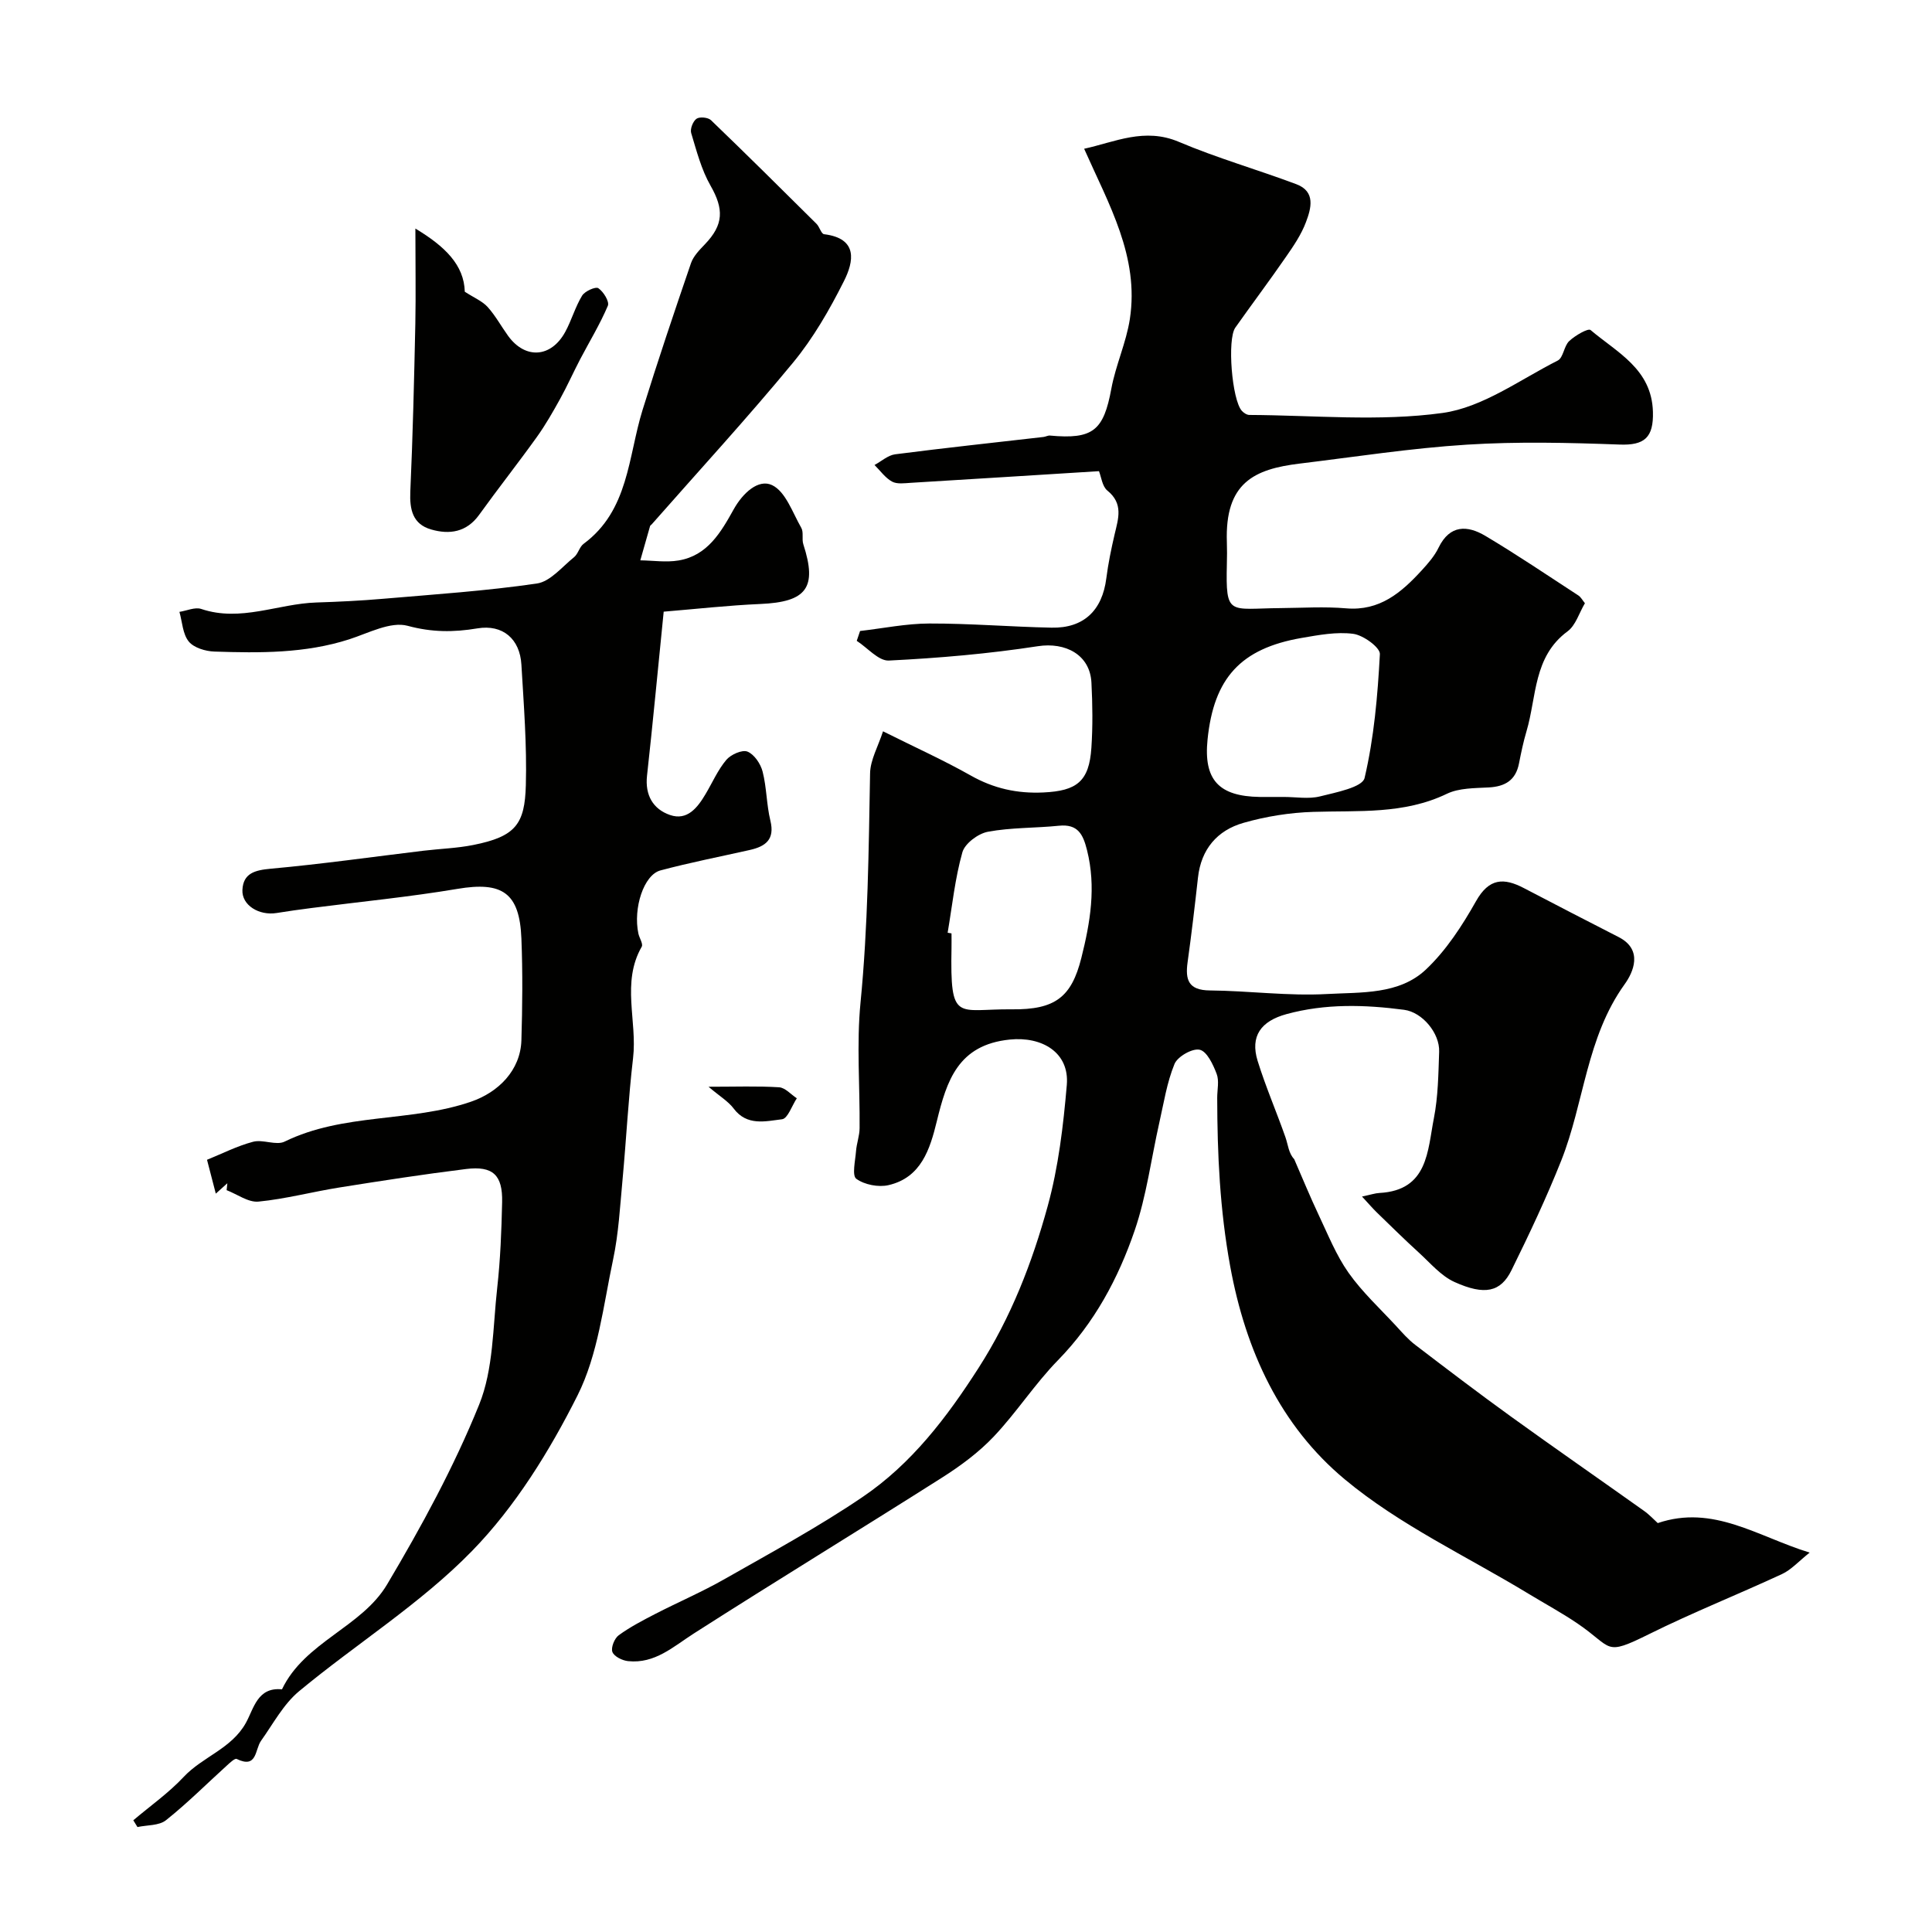 <svg enable-background="new 0 0 400 400" viewBox="0 0 400 400" xmlns="http://www.w3.org/2000/svg"><g fill="#010100"><path d="m343.22 315.34c11.5-3.9 20.64 2.78 31.45 6.11-2.29 1.82-3.81 3.55-5.72 4.44-9.11 4.23-18.46 7.94-27.45 12.4-9.56 4.74-7.42 2.89-14.98-2.22-3.22-2.18-6.66-4.04-9.99-6.06-12.8-7.78-26.71-14.23-38.1-23.72-13.31-11.08-20.52-26.54-23.73-44.11-2.14-11.68-2.67-23.2-2.69-34.9 0-1.67.44-3.5-.12-4.96-.73-1.92-2-4.64-3.5-4.98-1.51-.35-4.58 1.4-5.22 2.94-1.58 3.84-2.22 8.08-3.15 12.17-1.68 7.45-2.64 15.13-5.1 22.31-3.4 9.93-8.34 19.14-15.87 26.85-4.8 4.91-8.57 10.81-13.29 15.8-3.11 3.29-6.89 6.08-10.73 8.52-17.06 10.83-34.32 21.35-51.34 32.24-4.3 2.75-8.1 6.33-13.65 5.75-1.19-.12-2.9-.96-3.25-1.9-.34-.9.43-2.82 1.31-3.46 2.36-1.72 4.99-3.08 7.6-4.43 4.74-2.44 9.67-4.55 14.3-7.19 9.64-5.49 19.44-10.79 28.6-17.01 10.1-6.85 17.39-16.4 24.01-26.73 6.71-10.46 11.08-21.75 14.3-33.47 2.23-8.12 3.24-16.67 3.96-25.1.58-6.77-5.19-10.08-11.81-9.4-10.71 1.09-13.05 8.52-15.1 16.9-1.41 5.77-3.22 11.67-10 13.24-2.08.48-4.98-.08-6.67-1.31-.93-.68-.21-3.75-.06-5.72.12-1.6.73-3.18.74-4.77.08-8.67-.65-17.4.19-25.98 1.55-15.81 1.69-31.63 1.98-47.47.05-2.8 1.67-5.58 2.68-8.71 6.77 3.38 12.6 6.01 18.14 9.14 4.77 2.7 9.63 3.78 15.09 3.52 6.88-.33 9.45-2.27 9.91-9.25.3-4.48.24-9 .01-13.49-.29-5.79-5.39-8.42-11.09-7.54-10.2 1.57-20.53 2.46-30.84 2.97-2.15.11-4.43-2.65-6.66-4.08.23-.68.46-1.36.69-2.04 4.78-.55 9.56-1.54 14.34-1.55 8.43-.02 16.86.69 25.3.86 6.66.14 10.5-3.56 11.34-10.21.39-3.06 1.02-6.1 1.72-9.11.76-3.25 1.86-6.34-1.5-9.06-1.07-.87-1.26-2.83-1.74-4.02-13.03.81-25.96 1.63-38.91 2.41-1.32.08-2.88.32-3.93-.25-1.41-.77-2.44-2.26-3.63-3.44 1.42-.76 2.77-2.01 4.26-2.21 10.22-1.32 20.47-2.41 30.71-3.59.46-.05.92-.33 1.36-.29 8.92.82 11.1-1.04 12.7-9.7.9-4.87 3.07-9.52 3.83-14.4 1.99-12.93-4.36-23.77-9.46-35.28 6.39-1.4 12.49-4.45 19.61-1.43 7.92 3.36 16.26 5.74 24.33 8.77 4.04 1.52 3.06 5.01 1.98 7.86-.96 2.56-2.56 4.92-4.14 7.19-3.41 4.94-7.02 9.74-10.48 14.64-1.72 2.43-.7 14.97 1.35 17.23.38.42 1.03.85 1.56.85 13.35.06 26.89 1.4 39.99-.41 8.31-1.15 16.02-6.89 23.85-10.85 1.17-.59 1.28-3.01 2.38-4.04 1.21-1.14 3.91-2.71 4.42-2.28 5.5 4.66 12.66 8.06 12.91 16.92.15 5.35-1.74 6.99-6.93 6.79-10.52-.39-21.09-.64-31.58.02-11.58.73-23.09 2.52-34.62 3.92-9.44 1.14-15.51 3.97-15.08 16.28.05 1.5.04 3 0 4.5-.26 10.94.44 9.22 11.11 9.14 4.53-.04 9.09-.34 13.59.05 6.95.59 11.42-3.27 15.62-7.84 1.32-1.44 2.67-2.98 3.51-4.72 2.34-4.81 5.99-4.65 9.71-2.43 6.54 3.89 12.85 8.17 19.23 12.32.52.34.84.97 1.36 1.61-1.2 2.02-1.91 4.58-3.59 5.82-7.13 5.26-6.38 13.54-8.51 20.71-.65 2.18-1.11 4.42-1.55 6.65-.68 3.47-2.86 4.77-6.25 4.96-2.93.16-6.16.1-8.69 1.32-8.9 4.28-18.28 3.44-27.65 3.74-4.86.15-9.82.94-14.48 2.28-5.39 1.55-8.74 5.43-9.39 11.31-.65 5.85-1.34 11.7-2.15 17.53-.51 3.66.17 5.81 4.6 5.85 8.1.07 16.23 1.19 24.28.74 7.03-.39 14.92.17 20.47-5.08 4.19-3.96 7.51-9.08 10.37-14.15 2.69-4.78 5.74-4.88 9.92-2.69 6.52 3.41 13.05 6.78 19.6 10.13 5.17 2.64 2.99 7.35 1.25 9.76-7.93 11.02-8.37 24.51-13.13 36.51-3.07 7.72-6.63 15.26-10.31 22.72-2.22 4.5-5.52 5.26-11.8 2.42-2.8-1.27-5-3.92-7.36-6.07-2.99-2.72-5.86-5.56-8.76-8.37-.84-.82-1.6-1.72-3.02-3.25 1.89-.4 2.75-.7 3.62-.74 10.07-.55 9.93-8.73 11.26-15.47.88-4.49.93-9.17 1.09-13.77.14-3.83-3.47-8.18-7.25-8.68-8.15-1.07-16.28-1.31-24.35.89-5.31 1.45-7.56 4.57-5.98 9.69 1.66 5.35 3.9 10.51 5.76 15.81.55 1.58.65 3.32 1.81 4.53 1.68 3.86 3.28 7.77 5.08 11.58 1.92 4.05 3.61 8.31 6.17 11.94 2.84 4.02 6.54 7.43 9.9 11.07 1.24 1.35 2.46 2.76 3.91 3.86 6.54 5 13.1 9.99 19.77 14.81 9.13 6.59 18.39 13.01 27.57 19.54 1.13.79 2.09 1.85 2.87 2.55zm-77.4-150.34c2.49 0 5.1.47 7.45-.11 3.32-.83 8.8-1.89 9.25-3.81 1.96-8.35 2.71-17.04 3.17-25.65.07-1.37-3.42-3.92-5.5-4.2-3.47-.46-7.17.24-10.71.85-12.6 2.18-18.18 8.3-19.47 21.04-.84 8.31 2.29 11.76 10.83 11.88 1.66.02 3.32 0 4.98 0zm-69.62 28.11c.27.05.53.09.8.14 0 1 .02 2 0 2.99-.3 15.69 1.11 12.61 12.53 12.73 8.92.09 12.31-2.51 14.35-10.64 1.85-7.35 3.09-14.69 1.18-22.3-.82-3.28-1.88-5.47-5.82-5.07-4.9.5-9.91.35-14.72 1.25-2.02.38-4.76 2.43-5.27 4.25-1.53 5.41-2.1 11.08-3.05 16.65z"/><path d="m137.41 126.64c-1.22 12.09-2.24 23.03-3.45 33.95-.45 4.06 1.27 6.95 4.77 8.15 3.56 1.22 5.68-1.52 7.34-4.32 1.42-2.38 2.54-5 4.3-7.09.93-1.11 3.29-2.16 4.38-1.72 1.41.57 2.73 2.53 3.14 4.14.85 3.31.8 6.84 1.61 10.16.96 3.93-1.03 5.34-4.27 6.07-6.17 1.39-12.39 2.6-18.49 4.23-3.46.92-5.68 7.83-4.57 13.07.2.94 1.03 2.15.69 2.73-4.26 7.42-.89 15.39-1.79 23.05-.98 8.36-1.4 16.79-2.18 25.18-.52 5.54-.81 11.14-1.96 16.56-2.02 9.51-3.11 19.65-7.37 28.13-5.79 11.52-12.89 23.01-21.83 32.18-10.65 10.93-23.98 19.22-35.81 29.04-3.24 2.69-5.37 6.75-7.88 10.27-1.29 1.82-.77 5.83-5.04 3.75-.36-.18-1.36.75-1.95 1.29-4.22 3.82-8.25 7.87-12.69 11.4-1.43 1.14-3.9.98-5.9 1.41-.29-.47-.58-.93-.86-1.4 3.5-2.97 7.32-5.65 10.43-8.98 3.92-4.19 9.9-5.82 12.88-11.19 1.65-2.98 2.39-7.45 7.47-6.94 4.71-9.85 16.49-12.83 21.77-21.73 7.11-11.97 13.84-24.33 19.05-37.21 2.98-7.35 2.83-16.03 3.74-24.16.66-5.9.89-11.86 1.02-17.79.12-5.6-1.91-7.52-7.45-6.84-8.76 1.08-17.48 2.43-26.2 3.82-5.62.89-11.16 2.38-16.8 2.93-2.1.2-4.39-1.52-6.59-2.37.05-.48.1-.95.15-1.43-.74.67-1.48 1.33-2.39 2.15-.74-2.85-1.38-5.32-1.82-7.01 3.17-1.28 6.26-2.87 9.54-3.73 2.04-.54 4.77.82 6.52-.03 12.2-5.97 26.04-3.96 38.58-8.26 5.7-1.95 10.26-6.51 10.45-12.71.21-7.02.28-14.06 0-21.08-.37-9.49-3.97-11.84-13.23-10.28-10 1.68-20.12 2.66-30.19 3.96-2.43.31-4.86.65-7.27 1.04-3.63.58-7.23-1.61-7.07-4.79.17-3.44 2.57-4.08 5.84-4.38 10.59-.96 21.13-2.46 31.68-3.73 3.42-.41 6.89-.51 10.25-1.18 8.81-1.75 10.69-4.32 10.91-12.38.23-8.31-.43-16.65-.92-24.97-.31-5.31-3.85-8.38-9.11-7.5-4.93.82-9.4.83-14.43-.53-3.53-.96-8.11 1.5-12.1 2.79-9.14 2.94-18.53 2.85-27.92 2.54-1.84-.06-4.25-.78-5.31-2.08-1.26-1.55-1.34-4.05-1.93-6.14 1.52-.23 3.23-1.04 4.52-.6 8.17 2.75 15.89-1.09 23.83-1.34 4.62-.15 9.23-.37 13.83-.77 10.63-.91 21.29-1.62 31.83-3.16 2.78-.41 5.22-3.46 7.69-5.45.85-.69 1.11-2.12 1.97-2.76 9.38-6.93 9.2-17.99 12.21-27.71 3.16-10.19 6.57-20.3 10.03-30.4.5-1.46 1.75-2.73 2.86-3.89 3.93-4.08 3.96-7.31 1.19-12.16-1.9-3.32-2.89-7.19-4.01-10.9-.25-.85.37-2.43 1.1-2.95.64-.46 2.39-.29 2.99.28 7.36 7.08 14.61 14.27 21.85 21.46.64.63.98 2.09 1.58 2.16 7.08.87 6.15 5.66 4.11 9.71-2.97 5.91-6.35 11.8-10.54 16.88-9.43 11.43-19.47 22.35-29.26 33.48-.11.12-.3.22-.34.36-.68 2.36-1.35 4.73-2.02 7.09 2.64.04 5.35.46 7.91.03 6.02-.99 8.81-5.9 11.43-10.6 1.87-3.35 5.1-6.35 7.94-5 2.8 1.33 4.24 5.69 6.05 8.85.52.91.07 2.33.42 3.4 2.92 9 .69 11.95-8.93 12.36-6.66.29-13.33 1.04-19.98 1.59z"/><path d="m86 47.32c6.12 3.68 10.08 7.53 10.23 13.08 1.98 1.28 3.65 1.96 4.74 3.17 1.62 1.8 2.8 3.99 4.23 5.97 3.54 4.88 8.9 4.55 11.83-.83 1.32-2.42 2.06-5.16 3.49-7.5.57-.93 2.79-1.92 3.36-1.54 1.06.71 2.33 2.78 1.97 3.63-1.63 3.84-3.82 7.43-5.76 11.13-1.41 2.7-2.65 5.49-4.12 8.15-1.49 2.69-3.02 5.38-4.81 7.88-3.9 5.44-8.05 10.7-11.96 16.13-2.6 3.61-6.13 4.13-9.94 3.03s-4.47-4.1-4.31-7.82c.52-11.59.79-23.19 1.04-34.78.12-6.18.01-12.35.01-19.7z"/><path d="m146.69 225c5.65 0 10.14-.17 14.61.11 1.27.08 2.45 1.48 3.67 2.28-1.01 1.52-1.87 4.19-3.05 4.34-3.42.41-7.27 1.46-10.03-2.23-1.12-1.49-2.86-2.51-5.2-4.5z"/></g></svg>